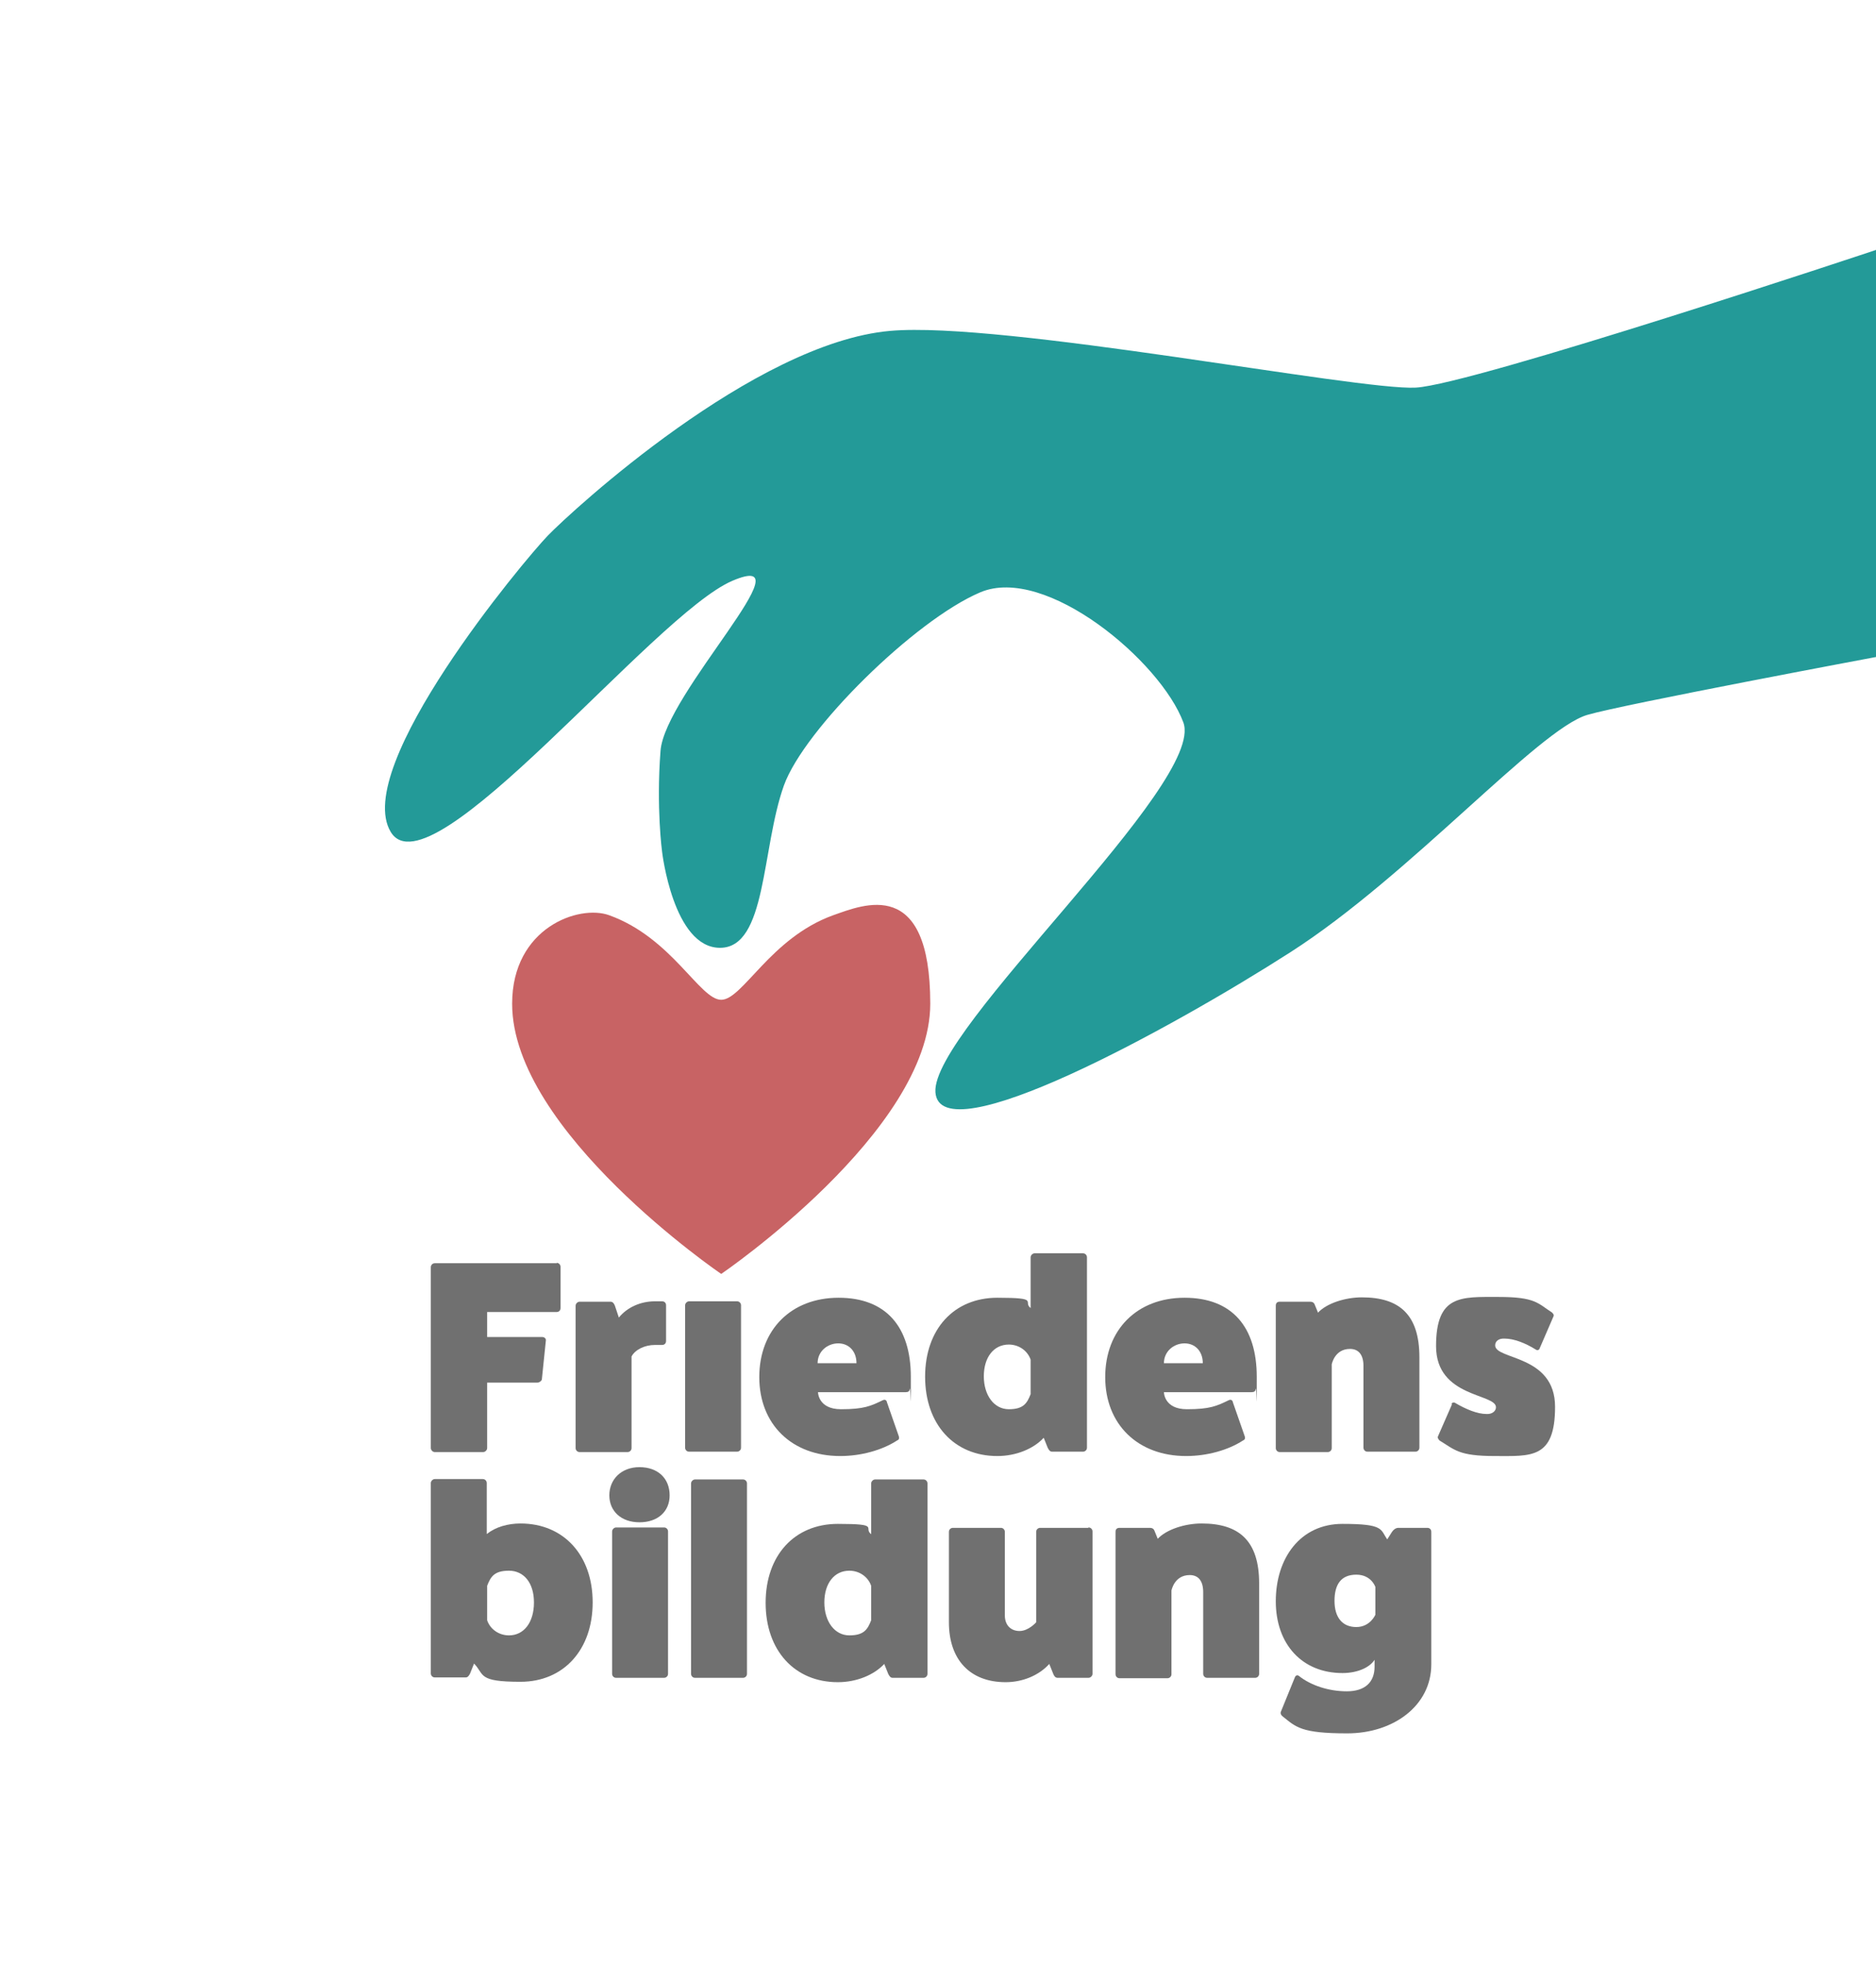 <?xml version="1.0" encoding="UTF-8"?>
<svg id="Ebene_1" xmlns="http://www.w3.org/2000/svg" version="1.1" viewBox="0 0 472.9 495">
  <!-- Generator: Adobe Illustrator 29.5.1, SVG Export Plug-In . SVG Version: 2.1.0 Build 141)  -->
  <g>
    <path d="M472.9,63s-101.6,33.9-116,34.7c-14.4.8-104.2-16.8-132.5-14.3-34.3,3-80.3,45.4-86.3,51.6-6,6.2-49.5,58.3-39.6,74.7,9.9,16.4,66.2-54.8,86.1-63.3,19.9-8.5-17.1,28.5-18.1,42.9-1.1,14.4.4,25.4.4,25.4,0,0,2.8,24.2,14.6,24.2s10.4-24.9,16.1-40.9c5.1-14.2,33-41.7,49.5-48.7,16.5-7,45.5,17.4,51.2,32.8,5.7,15.4-63.6,77.3-62.5,93.2,1.1,15.9,59.4-16,89.5-35.3s62.4-56.1,74.8-59.8c8.7-2.6,72.8-14.6,72.8-14.6V63Z" fill="#239a98"/>
    <path d="M210,230.7c-15.8,5.7-22.8,21.3-28.2,21.3s-12.4-15.6-28.2-21.3c-7.6-2.8-24.5,3.1-24.5,22.3,0,32.2,52.7,68.1,52.7,68.1,0,0,52.7-35.9,52.7-68.1s-16.8-25-24.5-22.3Z" fill="#c86364"/>
  </g>
  <path d="M140.3,318.3c.6,0,1,.5,1,1v10.4c0,.6-.4,1-1,1h-17.5v6.3h13.9c.6,0,1,.5.9.9l-1,9.7c0,.4-.6.9-1.2.9h-12.6v16.5c0,.5-.5,1-1,1h-12.2c-.6,0-1-.6-1-1v-45.6c0-.5.4-1,1-1h30.8Z" fill="#707070"/>
  <path d="M166.9,328c.6,0,1,.4,1,1v9c0,.6-.4,1-1,1h-1.8c-2.6,0-5,1.2-5.9,2.9v23.1c0,.6-.5,1-1,1h-12.1c-.6,0-1-.5-1-1v-35.9c0-.5.5-1,1-1h7.8c.6,0,.9.5,1.1,1l1,3c2.1-2.6,5.5-4.1,9.1-4.1h1.8Z" fill="#707070"/>
  <path d="M185.8,328c.6,0,1,.5,1,1v35.9c0,.6-.5,1-1,1h-12.1c-.6,0-1-.5-1-1v-35.9c0-.5.5-1,1-1h12.1Z" fill="#707070"/>
  <path d="M226.6,362.1c.1.5,0,.8-.5,1-3.7,2.4-9,3.9-14.3,3.9-12.2,0-20.4-8-20.4-19.9s8-20,20-20,18.2,7.4,18.2,19.9,0,2.1-.3,3.1c0,.6-.4.8-1,.8h-22.1s0,4.3,5.8,4.3,7.5-.8,10.6-2.3c.5-.2.9,0,1,.6l3,8.6ZM215.9,343.6c0-3-1.9-5-4.6-5s-5.2,2-5.2,5h9.8Z" fill="#707070"/>
  <path d="M273,315.9c.6,0,1,.5,1,1v48c0,.6-.5,1-1,1h-7.8c-.5,0-.8-.4-1.1-1l-1-2.5c-2.6,2.8-7,4.6-11.7,4.6-10.9,0-18.2-8-18.2-20s7.3-19.9,18.2-19.9,6.3,1,8.4,2.6v-12.8c0-.5.5-1,1-1h12.1ZM259.8,342.7c-.8-2.3-3-3.8-5.5-3.8-3.8,0-6.3,3.2-6.3,8s2.6,8.3,6.3,8.3,4.6-1.5,5.5-3.8v-8.7Z" fill="#707070"/>
  <path d="M313.8,362.1c.1.5,0,.8-.5,1-3.7,2.4-9,3.9-14.3,3.9-12.2,0-20.4-8-20.4-19.9s8-20,20-20,18.2,7.4,18.2,19.9,0,2.1-.3,3.1c0,.6-.4.8-1,.8h-22.1s0,4.3,5.8,4.3,7.5-.8,10.6-2.3c.5-.2.9,0,1,.6l3,8.6ZM303.2,343.6c0-3-1.9-5-4.6-5s-5.2,2-5.2,5h9.8Z" fill="#707070"/>
  <path d="M332.2,330.9c2.2-2.4,6.9-3.9,11.1-3.9,9.4,0,14.5,4.3,14.5,15.1v22.8c0,.6-.5,1-1,1h-12.1c-.6,0-1-.5-1-1v-20.6c0-2.8-1.2-4.3-3.4-4.3-3.9,0-4.6,3.9-4.6,3.9v21.1c0,.6-.5,1-1,1h-12.1c-.6,0-1-.5-1-1v-35.9c0-.6.3-1,1-1h7.7c.5,0,.9.2,1.1.7l.9,2.2Z" fill="#707070"/>
  <path d="M365.9,353.9c.1-.4.6-.5.9-.3,2.7,1.6,5.6,2.8,7.9,2.8,1.4.1,2.4-.7,2.4-1.7,0-3.5-15.1-2.4-15.1-15.4s6.3-12.4,15.7-12.4,9.9,1.6,13.5,3.9c.3.3.6.6.4,1l-3.5,8.1c-.1.4-.6.5-.9.3-2.7-1.7-5.6-2.8-7.9-2.8-1.4-.1-2.4.6-2.4,1.7,0,3.7,15.1,2.3,15.1,15.5s-6.1,12.4-15.2,12.4-10.1-1.6-13.9-3.9c-.3-.3-.6-.7-.4-1.1l3.5-8Z" fill="#707070"/>
  <path d="M122.8,386.6c2.1-1.7,5.2-2.6,8.4-2.6,10.9,0,18.2,8,18.2,19.9s-7.3,20-18.2,20-9-1.8-11.7-4.6l-1,2.5c-.3.6-.6,1-1.1,1h-7.8c-.6,0-1-.5-1-1v-48c0-.5.5-1,1-1h12.1c.6,0,1,.5,1,1v12.8ZM122.8,408.4c.8,2.3,3,3.8,5.5,3.8,3.8,0,6.3-3.3,6.3-8.3s-2.6-8-6.3-8-4.6,1.5-5.5,3.8v8.7Z" fill="#707070"/>
  <path d="M168.8,376.9c0,4.1-3,6.8-7.6,6.8s-7.6-2.8-7.6-6.8,3-7.1,7.6-7.1,7.6,2.8,7.6,7.1ZM167.4,385c.6,0,1,.5,1,1v35.9c0,.6-.5,1-1,1h-12.1c-.6,0-1-.5-1-1v-35.9c0-.5.5-1,1-1h12.1Z" fill="#707070"/>
  <path d="M187.3,372.9c.6,0,1,.5,1,1v48c0,.6-.5,1-1,1h-12.1c-.6,0-1-.5-1-1v-48c0-.5.5-1,1-1h12.1Z" fill="#707070"/>
  <path d="M232.8,372.9c.6,0,1,.5,1,1v48c0,.6-.5,1-1,1h-7.8c-.5,0-.8-.4-1.1-1l-1-2.5c-2.6,2.8-7,4.6-11.7,4.6-10.9,0-18.2-8-18.2-20s7.3-19.9,18.2-19.9,6.3,1,8.4,2.6v-12.8c0-.5.5-1,1-1h12.1ZM219.6,399.7c-.8-2.3-3-3.8-5.5-3.8-3.8,0-6.3,3.2-6.3,8s2.6,8.3,6.3,8.3,4.6-1.5,5.5-3.8v-8.7Z" fill="#707070"/>
  <path d="M274.4,385c.6,0,1,.5,1,1v35.9c0,.5-.5,1-1,1h-7.8c-.6,0-.9-.5-1.1-1l-1-2.5c-2.5,2.8-6.6,4.6-11,4.6-9,0-14.3-5.7-14.3-15.1v-22.8c0-.6.5-1,1-1h12.1c.6,0,1,.5,1,1v21.1c0,2.3,1.4,3.9,3.7,3.9s4.2-2.2,4.2-2.2v-22.8c0-.6.5-1,1-1h12.1Z" fill="#707070"/>
  <path d="M291.8,387.9c2.2-2.4,6.9-3.9,11.1-3.9,9.4,0,14.5,4.3,14.5,15.1v22.8c0,.6-.5,1-1,1h-12.1c-.6,0-1-.5-1-1v-20.6c0-2.8-1.2-4.3-3.4-4.3-3.9,0-4.6,3.9-4.6,3.9v21.1c0,.6-.5,1-1,1h-12.1c-.6,0-1-.5-1-1v-35.9c0-.6.3-1,1-1h7.7c.5,0,.9.2,1.1.7l.9,2.2Z" fill="#707070"/>
  <path d="M346.7,418c-1.1,2.2-4.4,3.7-8.3,3.7-10.1,0-16.8-7.2-16.8-18.1s6.2-19.5,16.8-19.5,9.5,1.4,11.3,3.9l1.2-1.9c.4-.6,1-1,1.6-1h7.3c.6,0,1,.4,1,1v33.4c0,10.4-9.5,17.4-21.2,17.4s-12.9-1.6-16.3-4.3c-.4-.3-.6-.8-.4-1.2l3.5-8.6c.2-.5.6-.7,1-.4,3,2.4,7.5,3.9,12.1,3.9s7-2.3,7-6.2v-2ZM346.7,400s-1-3.1-4.8-3.1-5.5,2.4-5.5,6.6,2,6.6,5.5,6.6,4.8-3.1,4.8-3.1v-7Z" fill="#707070"/>
</svg>